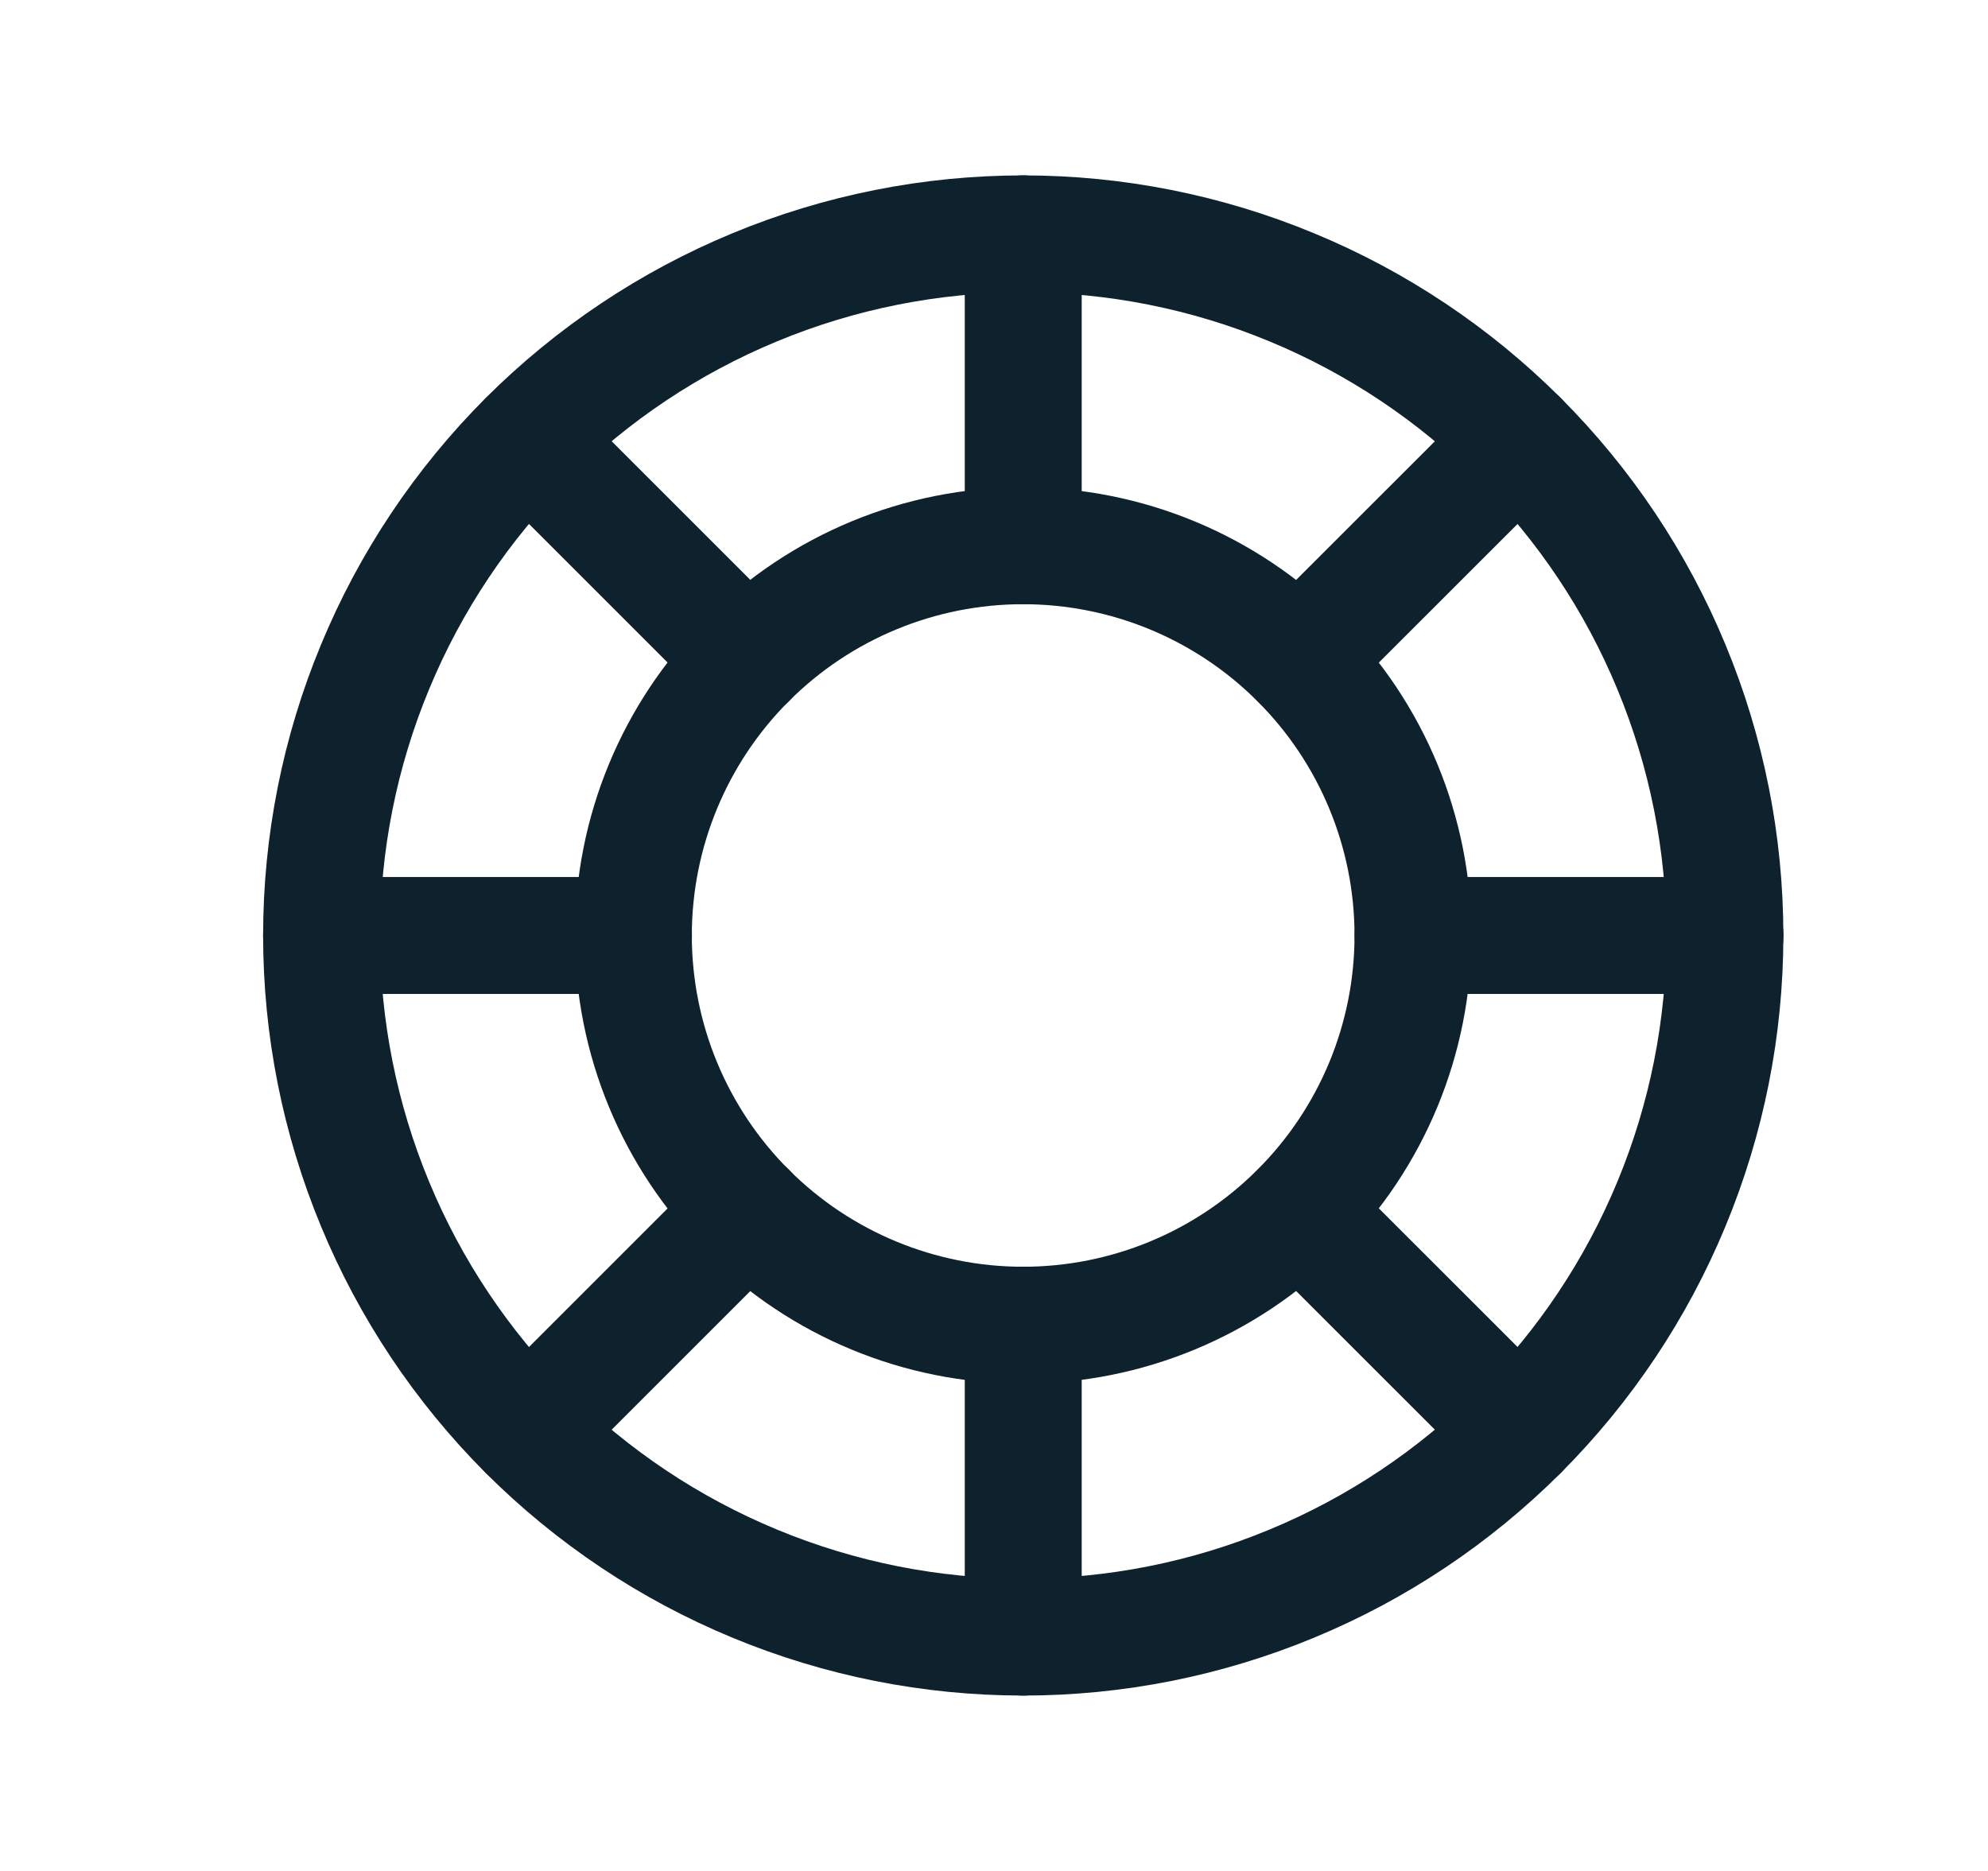 <svg width="17" height="16" viewBox="0 0 17 16" fill="none" xmlns="http://www.w3.org/2000/svg">
<g clip-path="url(#clip0_930_31690)">
<path d="M2.75 8C2.75 8.788 2.905 9.568 3.207 10.296C3.508 11.024 3.95 11.685 4.507 12.243C5.065 12.8 5.726 13.242 6.454 13.543C7.182 13.845 7.962 14 8.75 14C9.538 14 10.318 13.845 11.046 13.543C11.774 13.242 12.435 12.8 12.993 12.243C13.55 11.685 13.992 11.024 14.293 10.296C14.595 9.568 14.75 8.788 14.75 8C14.75 7.212 14.595 6.432 14.293 5.704C13.992 4.976 13.55 4.315 12.993 3.757C12.435 3.2 11.774 2.758 11.046 2.457C10.318 2.155 9.538 2 8.75 2C7.962 2 7.182 2.155 6.454 2.457C5.726 2.758 5.065 3.2 4.507 3.757C3.95 4.315 3.508 4.976 3.207 5.704C2.905 6.432 2.75 7.212 2.75 8Z" stroke="#0D222D" stroke-linecap="round" stroke-linejoin="round"/>
<path d="M5.416 8C5.416 8.884 5.767 9.732 6.392 10.357C7.017 10.982 7.865 11.333 8.749 11.333C9.633 11.333 10.481 10.982 11.106 10.357C11.732 9.732 12.083 8.884 12.083 8C12.083 7.116 11.732 6.268 11.106 5.643C10.481 5.018 9.633 4.667 8.749 4.667C7.865 4.667 7.017 5.018 6.392 5.643C5.767 6.268 5.416 7.116 5.416 8Z" stroke="#0D222D" stroke-linecap="round" stroke-linejoin="round"/>
<path d="M8.75 2V4.667" stroke="#0D222D" stroke-linecap="round" stroke-linejoin="round"/>
<path d="M8.75 11.333V14" stroke="#0D222D" stroke-linecap="round" stroke-linejoin="round"/>
<path d="M2.75 8H5.417" stroke="#0D222D" stroke-linecap="round" stroke-linejoin="round"/>
<path d="M12.084 8H14.751" stroke="#0D222D" stroke-linecap="round" stroke-linejoin="round"/>
<path d="M12.993 3.758L11.107 5.643" stroke="#0D222D" stroke-linecap="round" stroke-linejoin="round"/>
<path d="M6.393 10.357L4.508 12.242" stroke="#0D222D" stroke-linecap="round" stroke-linejoin="round"/>
<path d="M4.508 3.758L6.393 5.643" stroke="#0D222D" stroke-linecap="round" stroke-linejoin="round"/>
<path d="M11.107 10.357L12.993 12.242" stroke="#0D222D" stroke-linecap="round" stroke-linejoin="round"/>
</g>
<defs>
<clipPath id="clip0_930_31690">
<rect width="16" height="16" fill="white" transform="translate(0.75)"/>
</clipPath>
</defs>
</svg>
